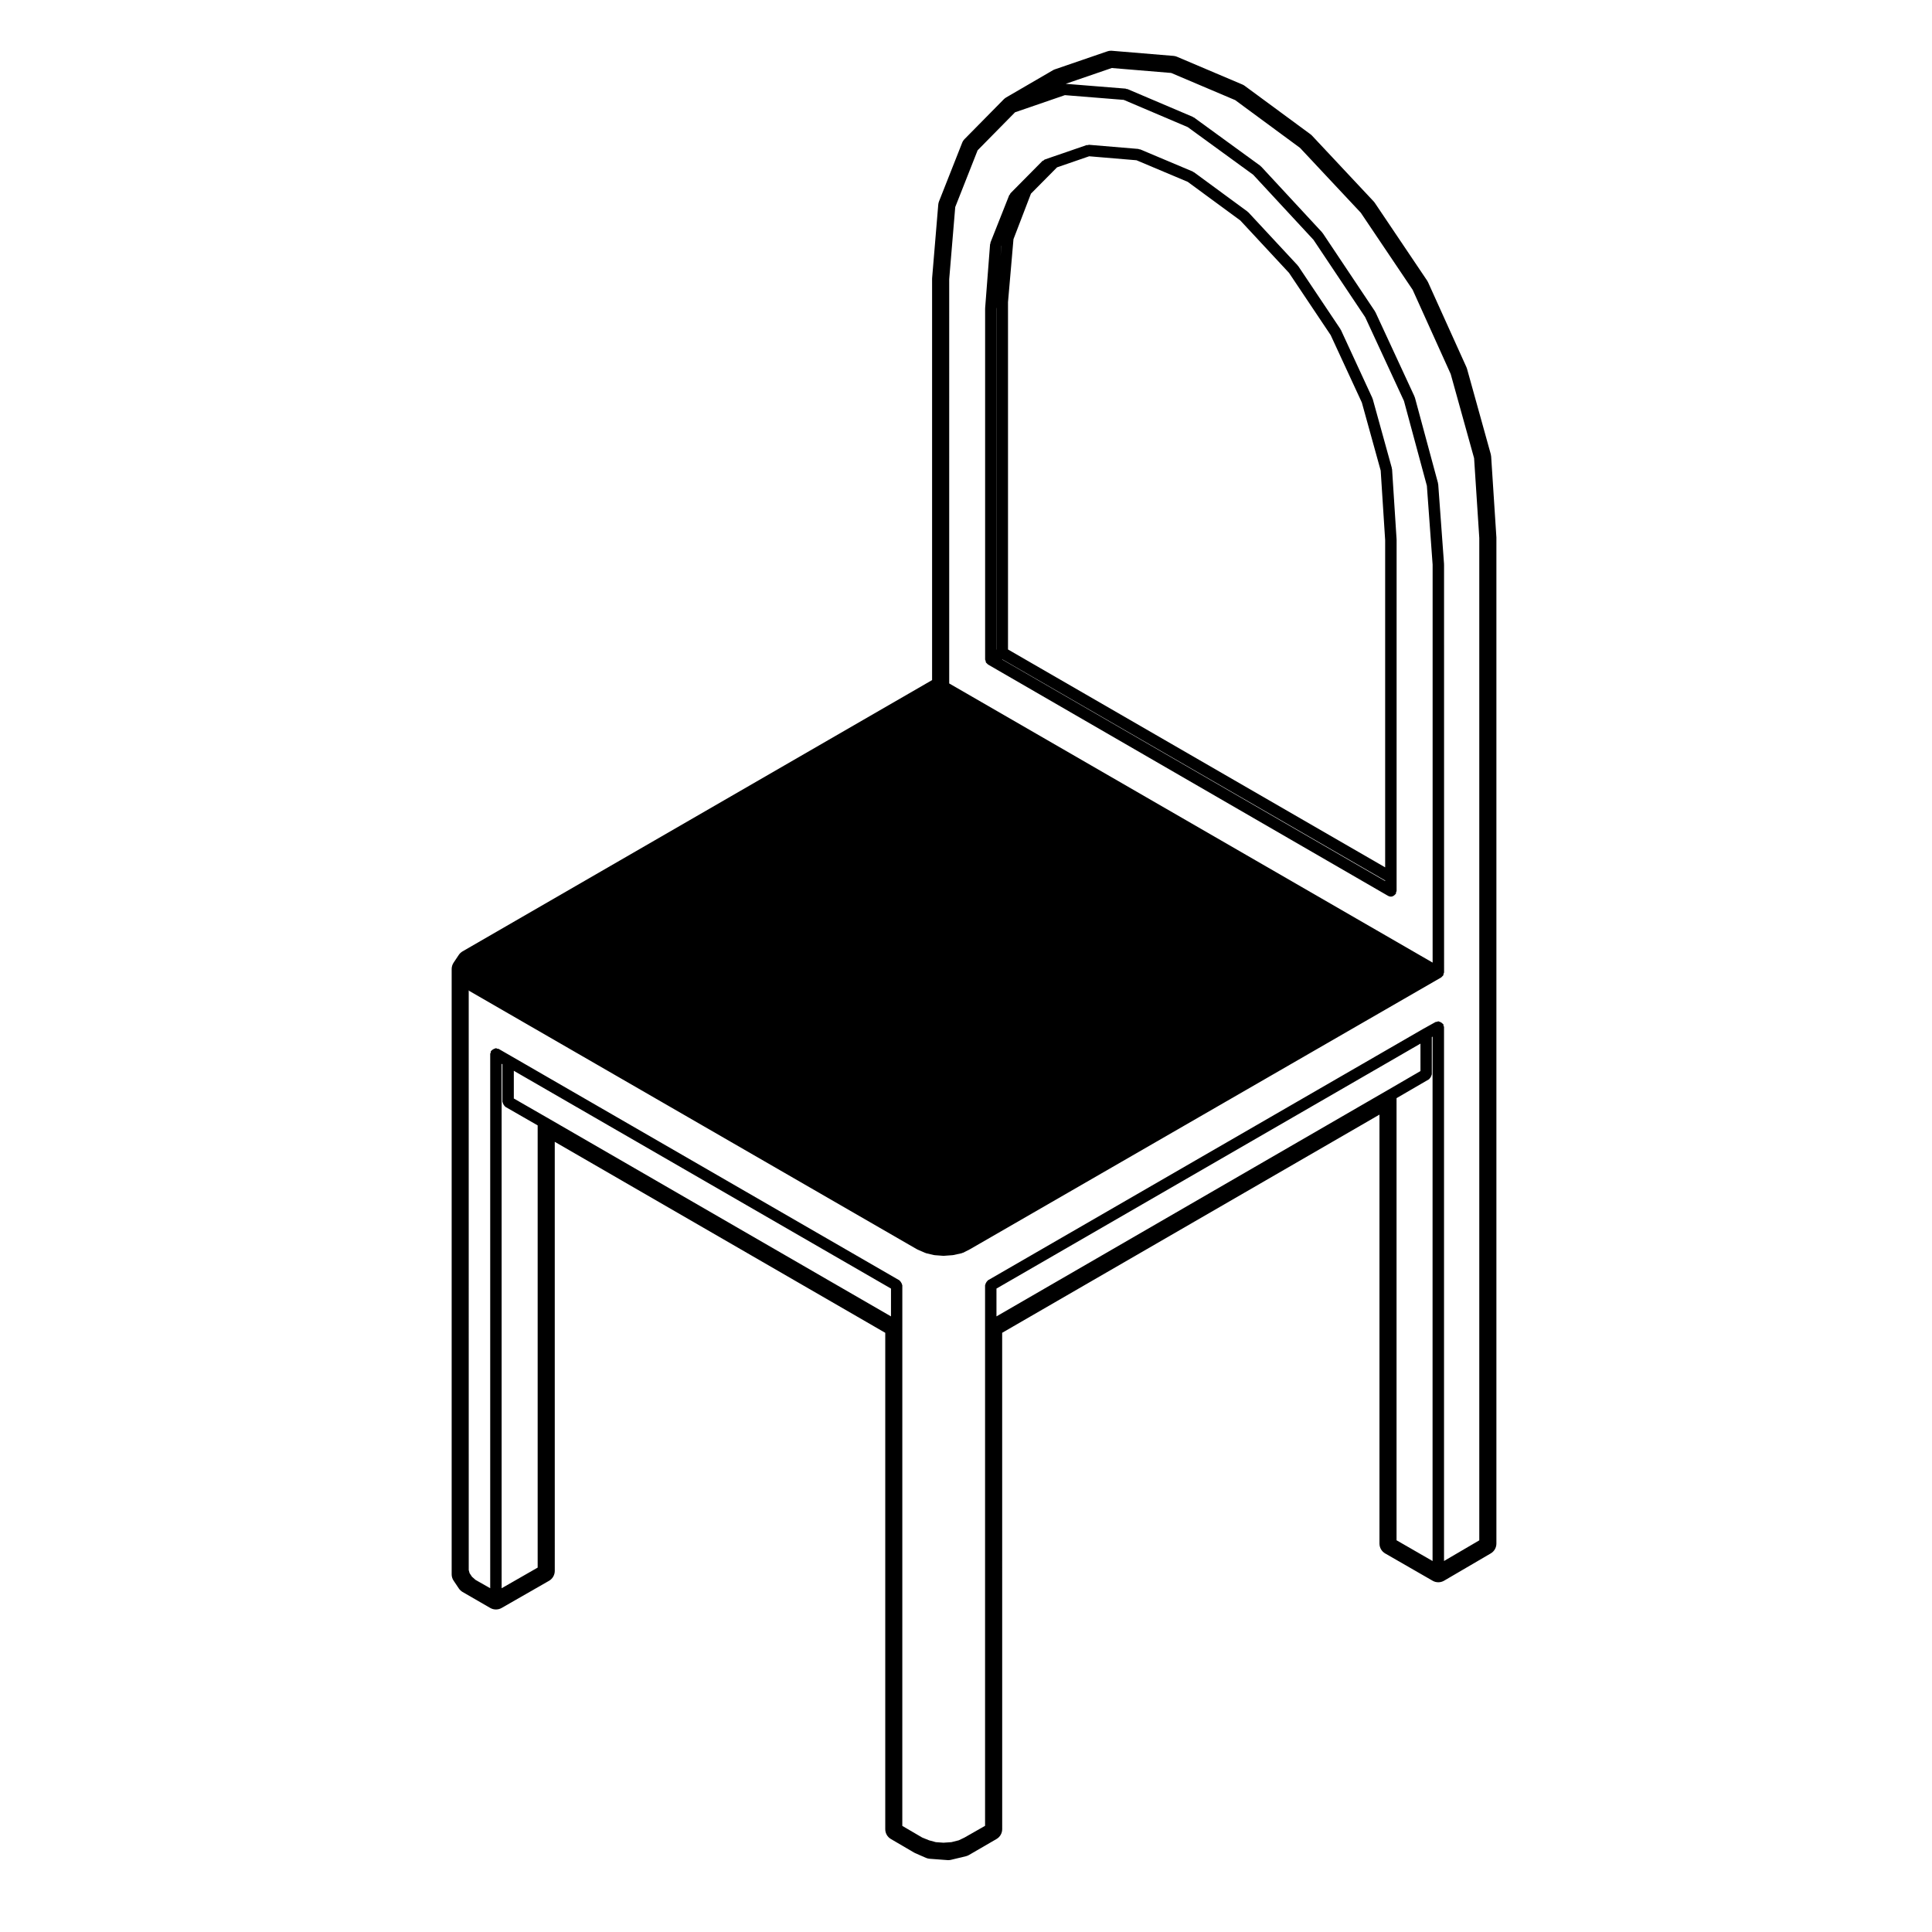 <?xml version="1.0" encoding="UTF-8"?>
<!-- Uploaded to: ICON Repo, www.iconrepo.com, Generator: ICON Repo Mixer Tools -->
<svg fill="#000000" width="800px" height="800px" version="1.1" viewBox="144 144 512 512" xmlns="http://www.w3.org/2000/svg">
 <g>
  <path d="m514.11 286.95-1.195-18.582c-0.004-0.066-0.059-0.105-0.07-0.168-0.012-0.051 0.031-0.09 0.016-0.141l-5.074-18.32c-0.012-0.047-0.066-0.055-0.082-0.102-0.016-0.039 0.016-0.09-0.004-0.133l-8.352-18.078c-0.02-0.039-0.074-0.047-0.098-0.086-0.02-0.039 0-0.086-0.023-0.121l-11.184-16.707c-0.023-0.035-0.082-0.035-0.105-0.07-0.031-0.035-0.016-0.086-0.047-0.117l-13.082-14.078c-0.035-0.039-0.098-0.023-0.133-0.059s-0.035-0.098-0.082-0.125l-14.191-10.422c-0.055-0.039-0.121-0.012-0.18-0.047-0.055-0.031-0.07-0.105-0.125-0.133l-13.961-5.883c-0.082-0.035-0.156 0.016-0.242 0s-0.125-0.105-0.215-0.109l-13.098-1.098c-0.121-0.012-0.195 0.082-0.312 0.098-0.105 0.016-0.207-0.055-0.312-0.016l-9.148 3.148h-0.004-0.004l-1.988 0.695c-0.113 0.043-0.152 0.168-0.254 0.234-0.102 0.059-0.227 0.047-0.312 0.133l-8.465 8.555c-0.082 0.082-0.059 0.191-0.109 0.281-0.066 0.09-0.176 0.121-0.223 0.227l-4.973 12.551c-0.031 0.082 0.02 0.156 0.004 0.238-0.02 0.074-0.102 0.121-0.105 0.203l-1.309 16.957c0 0.02 0.02 0.035 0.02 0.059s-0.023 0.035-0.023 0.055v93c0 0.07 0.066 0.117 0.074 0.188 0.02 0.137 0.051 0.242 0.105 0.371 0.031 0.07-0.012 0.141 0.031 0.211 0.047 0.082 0.125 0.117 0.188 0.18 0.055 0.066 0.105 0.109 0.172 0.172 0.059 0.051 0.102 0.117 0.16 0.156 0.016 0.004 0.016 0.023 0.023 0.031l106.03 61.312c0.242 0.137 0.504 0.207 0.754 0.207 0.352 0 0.672-0.16 0.945-0.395 0.07-0.055 0.117-0.105 0.176-0.176s0.137-0.105 0.188-0.188c0.074-0.125 0.02-0.262 0.055-0.398 0.035-0.125 0.145-0.215 0.145-0.359v-3.621l0.004-89.438c0-0.016-0.016-0.023-0.02-0.047 0.004-0.016 0.02-0.031 0.02-0.047zm-106.03-61.113 0.031-0.383v90.672l-0.031 0.016zm1.074-13.91 0.211-2.746 0.035-0.09zm0.473 106.81 101.46 58.613v0.133l-101.52-58.711zm100.27-50.027 1.184 18.434v86.715l-99.949-57.742v-92.039l1.449-16.688 4.629-12.062 6.914-6.977 8.52-2.934 12.539 1.055 13.574 5.719 13.941 10.238 12.906 13.887 11.039 16.496 8.262 17.871z"/>
  <path d="m265.59 564.95c0.258 0.383 0.594 0.699 0.992 0.934l7.336 4.238c0.469 0.273 0.988 0.402 1.512 0.402 0.52 0 1.039-0.125 1.508-0.398l12.566-7.199c0.938-0.539 1.516-1.547 1.516-2.625l-0.004-113.71 87.586 50.617v131.54c0 1.074 0.562 2.066 1.496 2.609l6.133 3.586c0.102 0.059 0.207 0.109 0.312 0.16l2.852 1.25c0.312 0.133 0.645 0.215 0.984 0.242l4.699 0.352c0.074 0.004 0.152 0.012 0.227 0.012 0.238 0 0.473-0.031 0.707-0.086l3.945-0.945c0.289-0.07 0.559-0.176 0.812-0.324l7.316-4.246c0.938-0.539 1.508-1.543 1.508-2.613l-0.008-131.54 99.988-57.82v113.67c0 1.082 0.574 2.086 1.516 2.625l12.574 7.234c0.465 0.273 0.984 0.402 1.508 0.402 0.523 0 1.055-0.137 1.527-0.414l12.367-7.234c0.934-0.543 1.496-1.535 1.496-2.613v-266.62l-1.391-21.477c-0.016-0.207-0.051-0.414-0.105-0.613l-6.281-22.586c-0.047-0.152-0.098-0.297-0.156-0.434l-10.184-22.535c-0.07-0.156-0.152-0.301-0.246-0.441l-13.887-20.629c-0.098-0.137-0.191-0.262-0.309-0.379l-16.305-17.398c-0.121-0.137-0.266-0.258-0.414-0.367l-17.426-12.832c-0.188-0.141-0.395-0.258-0.609-0.348l-17.332-7.356c-0.297-0.125-0.609-0.207-0.934-0.23l-16.312-1.355c-0.086-0.004-0.168-0.012-0.25-0.012-0.332 0-0.664 0.055-0.977 0.168l-13.879 4.762c-0.191 0.066-0.367 0.145-0.539 0.246l-12.375 7.199c-0.23 0.137-0.441 0.301-0.637 0.492l-10.383 10.535c-0.289 0.289-0.508 0.629-0.656 1.012l-6.133 15.531c-0.105 0.277-0.172 0.562-0.195 0.855l-1.621 19.398c-0.012 0.086-0.012 0.168-0.012 0.25v106.34l-124.43 71.891c-0.402 0.23-0.742 0.551-1.004 0.938l-1.375 2.062c-0.328 0.5-0.508 1.082-0.508 1.676v160.41c0 0.598 0.176 1.188 0.52 1.691zm254.85-137.11-8.602 5h-0.004l-103.76 60.016v-7.371l112.36-64.914zm-6.34 124.35v-117.17l8.605-5.004c0.066-0.039 0.07-0.117 0.121-0.156 0.16-0.125 0.242-0.277 0.336-0.449 0.098-0.172 0.188-0.316 0.215-0.52 0.012-0.07 0.074-0.109 0.074-0.188v-9.871l0.195-0.105v138.96zm20.551-286.77 1.375 21.137v265.65l-9.344 5.473v-141.52c0-0.133-0.105-0.215-0.141-0.344-0.031-0.125 0.023-0.266-0.047-0.383-0.039-0.07-0.121-0.082-0.172-0.137-0.117-0.16-0.266-0.246-0.438-0.344-0.176-0.105-0.316-0.188-0.52-0.215-0.074-0.012-0.117-0.082-0.195-0.082-0.137 0-0.227 0.105-0.348 0.141-0.125 0.035-0.262-0.023-0.383 0.047l-3.219 1.789c-0.004 0-0.004 0.004-0.012 0.012h-0.016l-115.39 66.656c-0.066 0.035-0.07 0.117-0.125 0.16-0.152 0.121-0.23 0.266-0.332 0.438-0.102 0.176-0.188 0.316-0.215 0.523-0.012 0.07-0.074 0.105-0.074 0.18v143.26l-5.496 3.133-1.496 0.711-1.926 0.484-2.098 0.145-2.031-0.145-1.785-0.484-1.82-0.734-5.281-3.09 0.004-132.41v-10.855c0-0.074-0.066-0.109-0.074-0.18-0.031-0.207-0.117-0.352-0.223-0.523-0.102-0.172-0.176-0.316-0.328-0.438-0.059-0.047-0.066-0.125-0.125-0.16l-102.98-59.477-3.219-1.855c-0.121-0.074-0.262-0.02-0.395-0.055-0.125-0.035-0.223-0.152-0.363-0.152-0.074 0-0.117 0.07-0.191 0.082-0.195 0.031-0.336 0.117-0.516 0.215-0.176 0.102-0.316 0.176-0.441 0.336-0.047 0.055-0.121 0.059-0.16 0.121-0.074 0.121-0.02 0.262-0.055 0.395-0.035 0.125-0.145 0.223-0.145 0.363v141.61l-3.894-2.215-0.945-0.84-0.625-0.938-0.227-0.816-0.004-153.62c0.02 0.012 0.051 0.012 0.07 0.02 0.047 0.035 0.047 0.102 0.098 0.125l118.61 68.449c0.035 0.02 0.074 0.012 0.105 0.031 0.02 0.012 0.02 0.035 0.047 0.047l1.996 0.871c0.066 0.031 0.125 0.023 0.191 0.047 0.031 0.004 0.035 0.035 0.066 0.047l2.016 0.484c0.074 0.02 0.141 0.02 0.215 0.023 0.004 0.004 0.012 0.016 0.02 0.016l2.277 0.172c0.039 0.004 0.074 0.004 0.109 0.004 0.035 0 0.074 0 0.109-0.004l2.344-0.172c0.012 0 0.016-0.012 0.02-0.012 0.066-0.012 0.125-0.012 0.191-0.023l2.188-0.484c0.039-0.012 0.055-0.055 0.098-0.066 0.09-0.031 0.18-0.02 0.273-0.07l1.715-0.871c0.012-0.004 0.012-0.02 0.02-0.023 0.016-0.012 0.031-0.004 0.047-0.012l124.88-72.031c0.004 0 0.012 0 0.012-0.004h0.004c0.004 0 0.004-0.004 0.004-0.012 0.074-0.039 0.117-0.121 0.18-0.176 0.074-0.059 0.121-0.109 0.18-0.18 0.059-0.07 0.137-0.105 0.188-0.188 0.039-0.066 0-0.137 0.031-0.207 0.051-0.125 0.082-0.227 0.098-0.363 0.012-0.07 0.082-0.117 0.082-0.191l-0.008-108.13c0-0.02-0.023-0.035-0.023-0.055 0-0.02 0.02-0.035 0.02-0.055l-1.543-21.137c-0.004-0.051-0.055-0.074-0.066-0.125-0.012-0.055 0.035-0.105 0.02-0.156l-6.137-22.715c-0.016-0.047-0.066-0.066-0.086-0.109-0.016-0.047 0.016-0.09-0.004-0.133l-10.383-22.414c-0.02-0.039-0.074-0.047-0.098-0.086-0.02-0.035 0-0.082-0.023-0.117l-13.84-20.715c-0.023-0.035-0.074-0.035-0.105-0.07-0.023-0.035-0.016-0.086-0.047-0.121l-16.156-17.441c-0.027-0.043-0.09-0.031-0.129-0.062-0.039-0.035-0.035-0.102-0.082-0.133l-17.602-12.809c-0.055-0.039-0.117-0.012-0.176-0.039-0.055-0.031-0.066-0.102-0.121-0.125l-17.34-7.375c-0.086-0.035-0.16 0.016-0.246 0-0.086-0.02-0.133-0.105-0.223-0.109l-15.875-1.273 12.203-4.188 15.75 1.309 16.957 7.195 17.168 12.645 16.117 17.199 13.75 20.43 10.078 22.312zm-139.1-47.449 1.598-19.105 5.934-15.043 9.914-10.066 13.211-4.543 15.598 1.254 16.949 7.211 17.355 12.629 15.98 17.246 13.695 20.496 10.281 22.207 6.07 22.477 1.523 20.902v105.46l-128.11-73.977zm-118.41 208.05v9.965c0 0.074 0.07 0.117 0.082 0.191 0.023 0.195 0.109 0.336 0.211 0.516 0.105 0.176 0.18 0.324 0.336 0.441 0.059 0.047 0.066 0.125 0.125 0.168l8.59 4.938v117.19l-9.547 5.473v-138.98zm102.98 66.836-91.359-52.805h-0.004l-8.59-4.941v-7.34l99.957 57.715z"/>
 </g>
</svg>